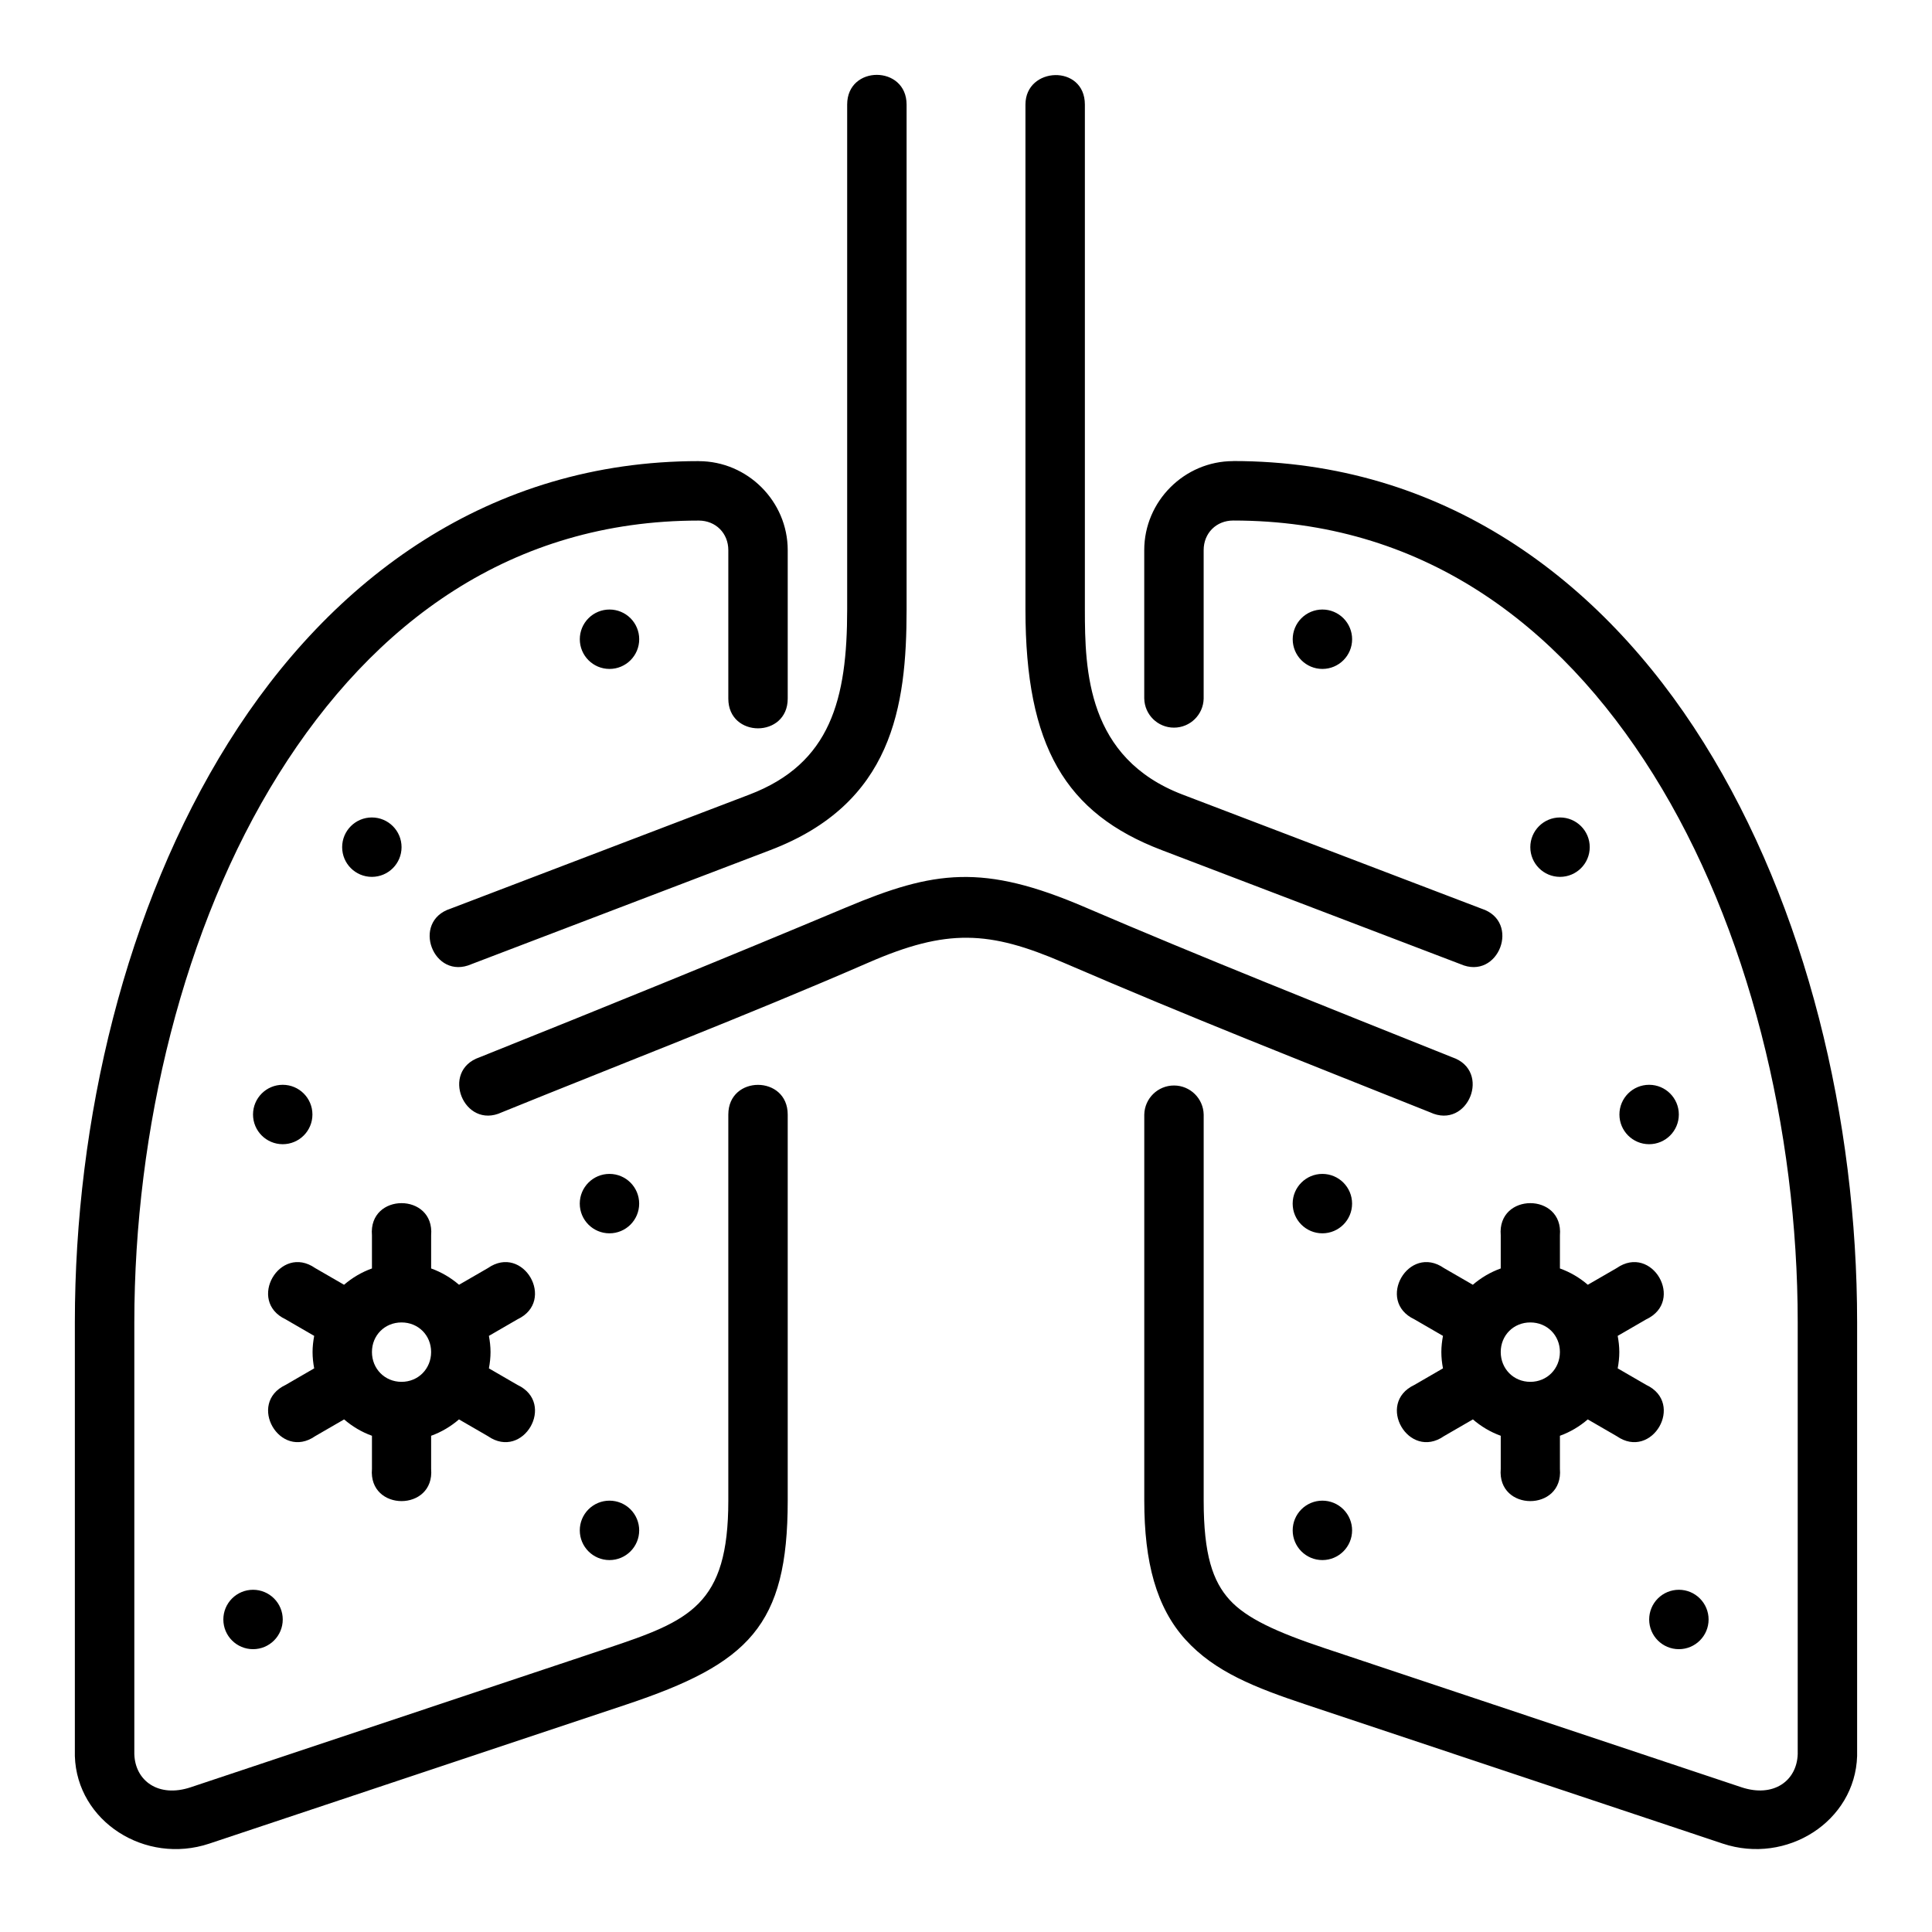 <?xml version="1.0" encoding="UTF-8"?>
<!-- Uploaded to: ICON Repo, www.svgrepo.com, Generator: ICON Repo Mixer Tools -->
<svg fill="#000000" width="800px" height="800px" version="1.1" viewBox="144 144 512 512" xmlns="http://www.w3.org/2000/svg">
 <path d="m376.38 163.84c-3.938-0.008-7.871 2.602-7.871 7.871v133.82c0 23.723-4.324 40.809-25.922 49.047l-79.195 30.227c-10.52 3.383-4.551 19.145 5.566 14.699l79.211-30.227c32.34-12.34 36.086-37.898 36.086-63.746v-133.82c0-5.227-3.934-7.863-7.871-7.871zm47.246 0.059c-3.938 0.09-7.871 2.758-7.871 7.812v133.82c0 36.223 10.582 54.016 36.086 63.746l79.195 30.227c10.117 4.449 16.102-11.316 5.582-14.699l-79.211-30.227c-25.34-9.668-25.906-32.926-25.906-49.047v-133.82c0-5.359-3.934-7.887-7.871-7.812zm-94.465 102.3c-55.234 0-97.355 30.961-124.64 74.602-27.289 43.637-40.684 99.984-40.684 153.64v114.71 0.238c0.547 17.293 18.625 28.852 35.625 23.188l110.47-36.84c32.527-10.848 42.82-20.895 42.82-54.043v-102.32c0-10.5-15.742-10.5-15.742 0v102.32c0 27.691-10.211 31.82-32.074 39.113l-110.41 36.84c-8.523 2.84-14.707-1.703-14.93-8.777v-114.42c0-51.012 12.957-104.86 38.223-145.26 25.266-40.402 61.914-67.234 111.35-67.234 4.496 0 7.84 3.344 7.84 7.84v39.344c0 10.5 15.742 10.5 15.742 0v-39.344c0-12.945-10.637-23.586-23.586-23.586zm141.66 0c-12.945 0-23.586 10.637-23.586 23.586v39.344l0.004 0.004c0.094 4.281 3.59 7.699 7.871 7.699s7.777-3.418 7.871-7.699v-39.348c0-4.496 3.344-7.84 7.84-7.84 49.43 0 86.02 26.832 111.29 67.234 25.266 40.402 38.301 94.254 38.301 145.26v114.42c-0.223 7.074-6.406 11.621-14.93 8.777l-110.41-36.84c-12.793-4.266-20.797-7.941-25.23-12.84-4.434-4.894-6.856-11.902-6.856-26.277v-102.32 0.008c-0.094-4.281-3.59-7.699-7.871-7.699s-7.777 3.418-7.871 7.699v102.32c0 16.305 3.184 28.285 10.934 36.84s18.523 12.746 31.902 17.203l110.45 36.84c17 5.668 35.078-5.891 35.625-23.188v-0.238-114.7c0-53.656-13.379-110.02-40.668-153.66-27.289-43.641-69.426-74.602-124.66-74.602zm-165.3 39.328 0.004 0.004c-2.09 0-4.09 0.828-5.566 2.305-1.477 1.477-2.305 3.481-2.305 5.566 0 4.348 3.523 7.871 7.871 7.871s7.871-3.523 7.871-7.871c0-2.086-0.828-4.09-2.305-5.566-1.477-1.477-3.481-2.305-5.566-2.305zm188.93 0v0.004c-2.086 0-4.09 0.828-5.566 2.305-1.473 1.477-2.305 3.481-2.305 5.566 0 4.348 3.523 7.871 7.871 7.871 4.348 0 7.875-3.523 7.875-7.871 0-2.086-0.832-4.09-2.309-5.566-1.473-1.477-3.477-2.305-5.566-2.305zm-251.91 55.105 0.004 0.004c-4.348 0-7.871 3.523-7.871 7.871 0 4.348 3.523 7.871 7.871 7.871s7.871-3.523 7.871-7.871c0-4.348-3.523-7.871-7.871-7.871zm314.88 0v0.004c-4.348 0-7.871 3.523-7.871 7.871 0 4.348 3.523 7.871 7.871 7.871s7.875-3.523 7.875-7.871c0-4.348-3.527-7.871-7.875-7.871zm-158.92 15.789c-9.531 0.238-18.59 3.152-30.195 8.027-32.367 13.586-63.512 26.242-97.215 39.746-10.492 3.57-4.168 19.281 5.875 14.59 30.859-12.539 64.977-25.668 97.215-39.699 20.801-9.055 31.953-8.465 51.598 0 35.012 15.086 61.777 25.535 97.23 39.699 10.043 4.691 16.352-11.02 5.859-14.59-32.531-13.004-67.402-26.91-97.277-39.746-13.547-5.82-23.555-8.262-33.086-8.027zm-179.58 55.059 0.004 0.004c-4.348 0-7.871 3.523-7.871 7.871 0 4.348 3.523 7.871 7.871 7.871s7.871-3.523 7.871-7.871c0-4.348-3.523-7.871-7.871-7.871zm362.11 0 0.004 0.004c-4.348 0-7.871 3.523-7.871 7.871 0 4.348 3.523 7.871 7.871 7.871 4.348 0 7.871-3.523 7.871-7.871 0-4.348-3.523-7.871-7.871-7.871zm-275.52 23.617h0.004c-4.348 0-7.871 3.527-7.871 7.875s3.523 7.871 7.871 7.871 7.871-3.523 7.871-7.871-3.523-7.875-7.871-7.875zm188.93 0c-4.348 0-7.871 3.527-7.871 7.875s3.523 7.871 7.871 7.871c4.348 0 7.875-3.523 7.875-7.871s-3.527-7.875-7.875-7.875zm-244.03 7.75c-4.164 0-8.32 2.84-7.84 8.531v8.777c-2.742 0.98-5.223 2.457-7.394 4.32l-7.641-4.414c-9.375-6.523-18.18 8.719-7.84 13.578l7.566 4.383c-0.258 1.391-0.43 2.816-0.43 4.273 0 1.48 0.164 2.926 0.43 4.336l-7.566 4.383c-10.336 4.856-1.535 20.098 7.84 13.574l7.656-4.43c2.172 1.867 4.644 3.352 7.379 4.336v8.777c-0.961 11.379 16.645 11.383 15.684 0v-8.777c2.734-0.984 5.211-2.469 7.379-4.336l7.656 4.43c9.375 6.523 18.18-8.719 7.84-13.574l-7.566-4.383c0.266-1.41 0.43-2.852 0.43-4.336 0-1.461-0.172-2.883-0.43-4.273l7.566-4.383c10.336-4.859 1.535-20.098-7.84-13.578l-7.641 4.414c-2.172-1.863-4.656-3.34-7.394-4.32v-8.777c0.48-5.691-3.68-8.531-7.84-8.531zm299.14 0c-4.164 0-8.32 2.84-7.84 8.531v8.777c-2.742 0.98-5.223 2.457-7.394 4.32l-7.641-4.414c-9.375-6.523-18.18 8.719-7.84 13.578l7.566 4.383c-0.258 1.391-0.43 2.816-0.43 4.273 0 1.48 0.164 2.926 0.43 4.336l-7.566 4.383c-10.336 4.856-1.535 20.098 7.84 13.574l7.656-4.43c2.172 1.867 4.644 3.352 7.379 4.336v8.777c-0.961 11.379 16.645 11.383 15.684 0v-8.777c2.734-0.984 5.211-2.469 7.379-4.336l7.656 4.43c9.375 6.523 18.18-8.719 7.84-13.574l-7.566-4.383c0.266-1.41 0.43-2.852 0.43-4.336 0-1.461-0.172-2.883-0.43-4.273l7.566-4.383c10.336-4.859 1.535-20.098-7.84-13.578l-7.641 4.414c-2.172-1.863-4.656-3.34-7.394-4.32v-8.777c0.48-5.691-3.68-8.531-7.84-8.531zm-299.14 31.613c4.441 0 7.84 3.402 7.84 7.84 0 4.441-3.402 7.902-7.84 7.902-4.441 0-7.84-3.461-7.84-7.902 0-4.441 3.402-7.84 7.84-7.84zm299.14 0c4.441 0 7.84 3.402 7.84 7.84 0 4.441-3.402 7.902-7.84 7.902-4.441 0-7.84-3.461-7.84-7.902 0-4.441 3.402-7.84 7.84-7.84zm-244.03 47.23c-2.09 0-4.09 0.828-5.566 2.305-1.477 1.477-2.305 3.481-2.305 5.566 0 4.348 3.523 7.875 7.871 7.875s7.871-3.527 7.871-7.875c0-2.086-0.828-4.09-2.305-5.566-1.477-1.477-3.481-2.305-5.566-2.305zm188.93 0h-0.004c-2.086 0-4.09 0.828-5.566 2.305-1.473 1.477-2.305 3.481-2.305 5.566 0 4.348 3.527 7.875 7.871 7.875 4.348 0 7.875-3.527 7.875-7.875 0-2.086-0.832-4.09-2.309-5.566-1.473-1.477-3.477-2.305-5.566-2.305zm-283.39 23.617c-2.09 0-4.09 0.828-5.566 2.305-1.477 1.477-2.305 3.481-2.305 5.566 0 4.348 3.523 7.871 7.871 7.871 4.348 0 7.871-3.523 7.871-7.871 0-2.086-0.828-4.09-2.305-5.566-1.477-1.477-3.481-2.305-5.566-2.305zm377.86 0c-2.086 0-4.09 0.828-5.566 2.305-1.477 1.477-2.305 3.481-2.305 5.566 0 4.348 3.523 7.871 7.871 7.871 4.348 0 7.875-3.523 7.875-7.871 0-2.086-0.832-4.09-2.309-5.566-1.477-1.477-3.477-2.305-5.566-2.305z"/>
</svg>